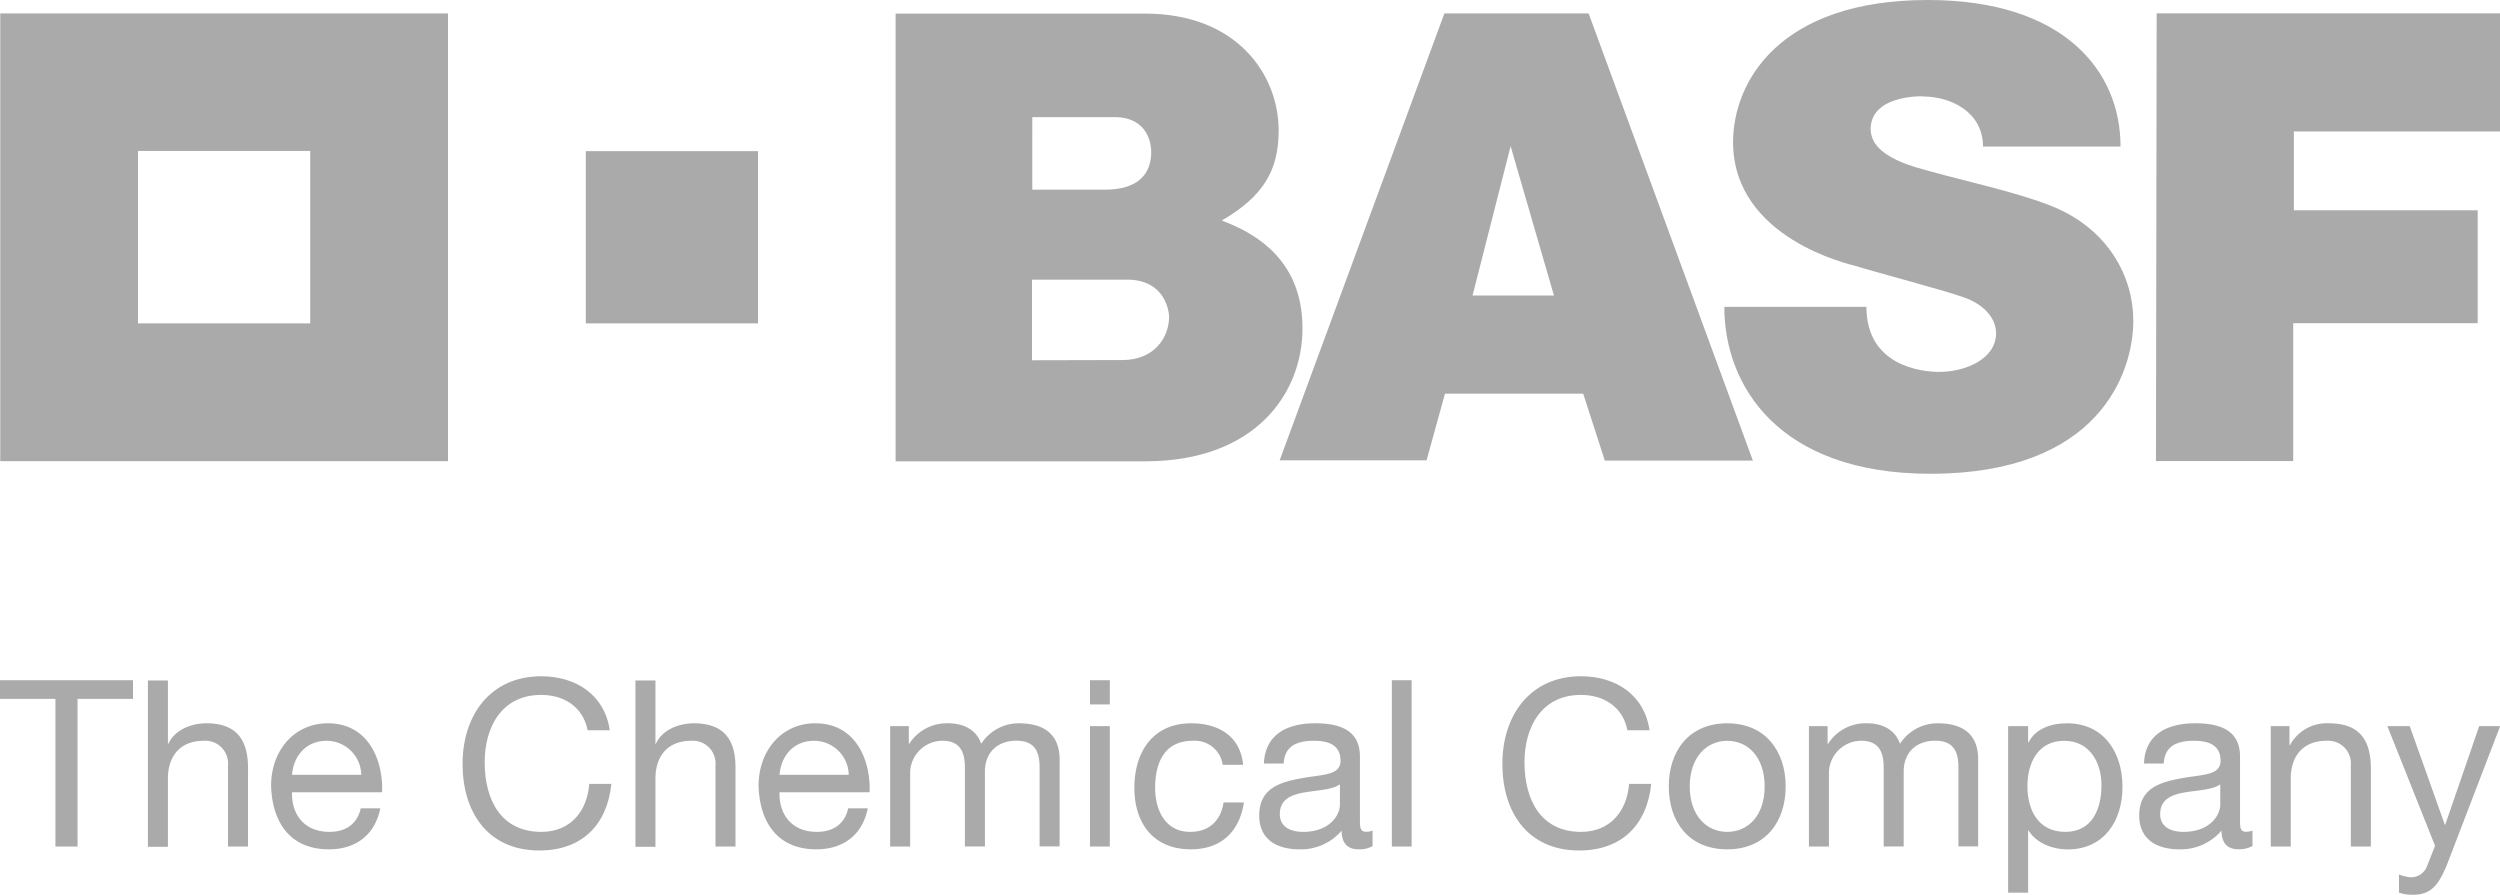 <svg xmlns="http://www.w3.org/2000/svg" viewBox="0 0 499.66 178.83"><defs><style>.cls-1{fill:#aaa;}</style></defs><title>BASF</title><g id="Ebene_2" data-name="Ebene 2"><g id="Ebene_1-2" data-name="Ebene 1"><polygon class="cls-1" points="0 139.68 11.08 139.68 11.08 169.19 15.5 169.19 15.5 139.68 26.58 139.68 26.58 135.95 0 135.95 0 139.68"/><path class="cls-1" d="M41.24,144.56c-2.89,0-6.28,1.22-7.59,4.1h-.09V136h-4v33.24h4V155.6c0-4.33,2.33-7.54,7.13-7.54a4.53,4.53,0,0,1,4.88,4.84v16.29h4V153.36C49.53,148.2,47.57,144.56,41.24,144.56Z"/><path class="cls-1" d="M108.18,166.26c-8,0-11.31-6.33-11.31-13.92,0-6.94,3.35-13.45,11.27-13.45,4.6,0,8.37,2.37,9.31,7.07h4.42c-1-7.07-6.76-10.8-13.69-10.8-10.24,0-15.73,7.87-15.73,17.5s5,17.32,15.36,17.32c8.38,0,13.54-5,14.38-13.31h-4.42C117.35,162.17,114,166.26,108.18,166.26Z"/><path class="cls-1" d="M138.67,144.56c-2.89,0-6.28,1.22-7.59,4.1H131V136h-4v33.24h4V155.6c0-4.33,2.33-7.54,7.12-7.54A4.53,4.53,0,0,1,143,152.9v16.29h4V153.36C147,148.2,145,144.56,138.67,144.56Z"/><path class="cls-1" d="M203.65,144.56a8.91,8.91,0,0,0-7.54,4.1c-1-2.93-3.68-4.1-6.61-4.1a8.88,8.88,0,0,0-7.77,4.1h-.09v-3.53h-3.73v24.06h4v-15a6.49,6.49,0,0,1,6.43-6.14c3.53,0,4.51,2.23,4.51,5.35v15.78h4v-15c0-3.72,2.46-6.14,6.28-6.14s4.65,2.37,4.65,5.35v15.78h4V151.55C211.66,146.57,208.45,144.56,203.65,144.56Z"/><path class="cls-1" d="M237.87,166.26c-5,0-7-4.38-7-8.8,0-4.89,1.77-9.4,7.5-9.4a5.61,5.61,0,0,1,6,4.79h4.09c-.56-5.73-4.93-8.29-10.38-8.29-7.63,0-11.36,5.69-11.36,12.9s3.92,12.29,11.27,12.29c6.05,0,9.73-3.49,10.62-9.36h-4.06C244,164,241.68,166.26,237.87,166.26Z"/><rect class="cls-1" x="278.18" y="135.95" width="3.95" height="33.24"/><path class="cls-1" d="M316,166.26c-8,0-11.31-6.33-11.31-13.92,0-6.94,3.35-13.45,11.27-13.45,4.6,0,8.37,2.37,9.31,7.07h4.41c-1-7.07-6.74-10.8-13.68-10.8-10.24,0-15.73,7.87-15.73,17.5s5,17.32,15.36,17.32c8.38,0,13.54-5,14.39-13.31h-4.42C325.15,162.17,321.79,166.26,316,166.26Z"/><path class="cls-1" d="M387.28,144.56a8.92,8.92,0,0,0-7.54,4.1c-1-2.93-3.67-4.1-6.6-4.1a8.86,8.86,0,0,0-7.77,4.1h-.1v-3.53h-3.73v24.06h4v-15a6.5,6.5,0,0,1,6.43-6.14c3.53,0,4.51,2.23,4.51,5.35v15.78h4v-15c0-3.72,2.46-6.14,6.28-6.14s4.66,2.37,4.66,5.35v15.78h3.94V151.55C395.28,146.57,392.08,144.56,387.28,144.56Z"/><path class="cls-1" d="M465.48,144.56a8.38,8.38,0,0,0-7.81,4.38h-.09v-3.81h-3.74v24.06h4V155.6c0-4.33,2.32-7.54,7.12-7.54a4.53,4.53,0,0,1,4.89,4.84v16.29h4V153.36C473.78,148.2,471.82,144.56,465.48,144.56Z"/><path class="cls-1" d="M488.72,164.81h-.1l-7-19.68h-4.47l9.53,23.92-1.62,4.1a3.42,3.42,0,0,1-3.25,2.19,8.16,8.16,0,0,1-2.34-.56v3.63a8.1,8.1,0,0,0,2.75.42c3.54,0,5.17-1.73,7-6.42l10.47-27.28h-4.19Z"/><path class="cls-1" d="M65.5,144.56c-6.57,0-11.32,5.31-11.32,12.53.24,7.35,3.87,12.66,11.55,12.66,5.4,0,9.21-2.89,10.28-8.19H72.1c-.69,3.12-3,4.7-6.23,4.7-5.26,0-7.64-3.73-7.5-7.92h18C76.62,152.52,74,144.56,65.5,144.56Zm-7.13,10.29c.28-3.68,2.75-6.79,6.89-6.79a6.93,6.93,0,0,1,6.94,6.79Z"/><path class="cls-1" d="M162.92,144.56c-6.56,0-11.31,5.31-11.31,12.53.23,7.35,3.86,12.66,11.54,12.66,5.4,0,9.22-2.89,10.29-8.19h-3.91c-.7,3.12-3,4.7-6.24,4.7-5.26,0-7.63-3.73-7.49-7.92h18C174.05,152.52,171.44,144.56,162.92,144.56Zm-7.12,10.29c.28-3.68,2.75-6.79,6.89-6.79a6.93,6.93,0,0,1,6.94,6.79Z"/><rect class="cls-1" x="217.85" y="145.13" width="3.96" height="24.06"/><rect class="cls-1" x="217.85" y="135.95" width="3.96" height="4.84"/><path class="cls-1" d="M271.8,163.56V151.17c0-5.63-4.7-6.61-9-6.61-5.35,0-9.95,2.1-10.19,8.05h3.95c.19-3.53,2.66-4.55,6-4.55,2.52,0,5.36.55,5.36,4,0,3-3.72,2.7-8.1,3.54-4.1.79-8.15,2-8.15,7.4,0,4.8,3.58,6.75,8,6.75a10.67,10.67,0,0,0,8.47-3.73c0,2.61,1.31,3.73,3.36,3.73a5.46,5.46,0,0,0,2.83-.64V166a3.28,3.28,0,0,1-1.2.24C271.8,166.26,271.8,165.42,271.8,163.56Zm-4-2.75c0,2.19-2.13,5.45-7.35,5.45-2.41,0-4.66-.93-4.66-3.54,0-2.94,2.25-3.87,4.84-4.33s5.63-.51,7.17-1.63Z"/><path class="cls-1" d="M345.21,144.56c-7.64,0-11.68,5.54-11.68,12.62s4,12.57,11.68,12.57,11.68-5.54,11.68-12.57S352.84,144.56,345.21,144.56Zm0,21.7c-4.14,0-7.49-3.26-7.49-9.08s3.35-9.12,7.49-9.12,7.48,3.25,7.48,9.12S349.35,166.26,345.21,166.26Z"/><path class="cls-1" d="M413.12,144.56c-3.3,0-6.38,1.17-7.68,3.82h-.09v-3.25h-4v33.28h4V166h.09c1.77,2.84,5.31,3.77,7.77,3.77,7.36,0,11-5.73,11-12.53S420.52,144.56,413.12,144.56Zm-.33,21.7c-5.44,0-7.58-4.38-7.58-9.12,0-4.53,2-9.08,7.35-9.08,5.13,0,7.45,4.37,7.45,8.89C420,161.65,418.19,166.26,412.79,166.26Z"/><path class="cls-1" d="M447.7,163.56V151.17c0-5.63-4.7-6.61-9-6.61-5.36,0-10,2.1-10.19,8.05h3.94c.19-3.53,2.66-4.55,6-4.55,2.52,0,5.36.55,5.36,4,0,3-3.73,2.7-8.1,3.54-4.1.79-8.16,2-8.16,7.4,0,4.8,3.59,6.75,8,6.75A10.69,10.69,0,0,0,444,166c0,2.61,1.3,3.73,3.34,3.73a5.57,5.57,0,0,0,2.85-.64V166a3.37,3.37,0,0,1-1.22.24C447.7,166.26,447.7,165.42,447.7,163.56Zm-3.95-2.75c0,2.19-2.14,5.45-7.35,5.45-2.43,0-4.66-.93-4.66-3.54,0-2.94,2.23-3.87,4.84-4.33s5.63-.51,7.17-1.63Z"/><path class="cls-1" d="M260.32,65.66c0-10.75-5.69-17.72-16.14-21.58,8.29-4.82,11.38-10,11.38-18,0-11.16-8.36-23.36-26.66-23.36H179l0,89.48h50C251,92.16,260.32,78.52,260.32,65.66Zm-54-42.25h16.4c7,0,7.37,5.84,7.37,6.89,0,4.53-2.64,7.61-9.27,7.61h-14.5ZM206.26,72V55.89h19c9.23,0,8.4,9.29,8.4,7.41,0,4.07-2.89,8.66-9.31,8.66Z"/><path class="cls-1" d="M320.75,92.06h29.59L317.51,2.68H288.68L255.76,92h29.36l3.68-13.32h27.62Zm-26.44-33,7.61-29.85,8.66,29.85Z"/><path class="cls-1" d="M410.11,41.21C403.28,38.45,392,36,386.29,34.38c-2.86-.84-12.41-2.77-12.41-8.59,0-7.46,12.3-6.5,10.51-6.5,5.55,0,11.94,3.13,11.94,10h27.49C423.82,14.08,412.4,0,385.31,0c-29.72,0-38.93,16.4-38.93,28.41,0,19.35,23.69,24.5,24.43,24.73,3.54,1.12,18.24,5,21.91,6.37,3.18,1.13,6.22,3.68,6.22,7.08,0,5.23-6.22,7.74-11.4,7.74-3.32,0-14.51-1.1-14.51-13h-28.4c0,15.74,10.82,33.36,41.2,33.36,33.52,0,40.54-20,40.54-30.63C426.37,55.42,421.46,45.79,410.11,41.21Z"/><polygon class="cls-1" points="431.04 2.66 430.9 92.15 458.33 92.15 458.33 64.59 495.2 64.59 495.2 42.02 458.46 42.02 458.46 26.27 499.66 26.27 499.66 2.66 431.04 2.66"/><path class="cls-1" d="M.05,92.17H89.54V2.68H.05Zm27.53-62H62V64.63H27.58Z"/><rect class="cls-1" x="117.08" y="30.21" width="34.42" height="34.42"/></g></g></svg>